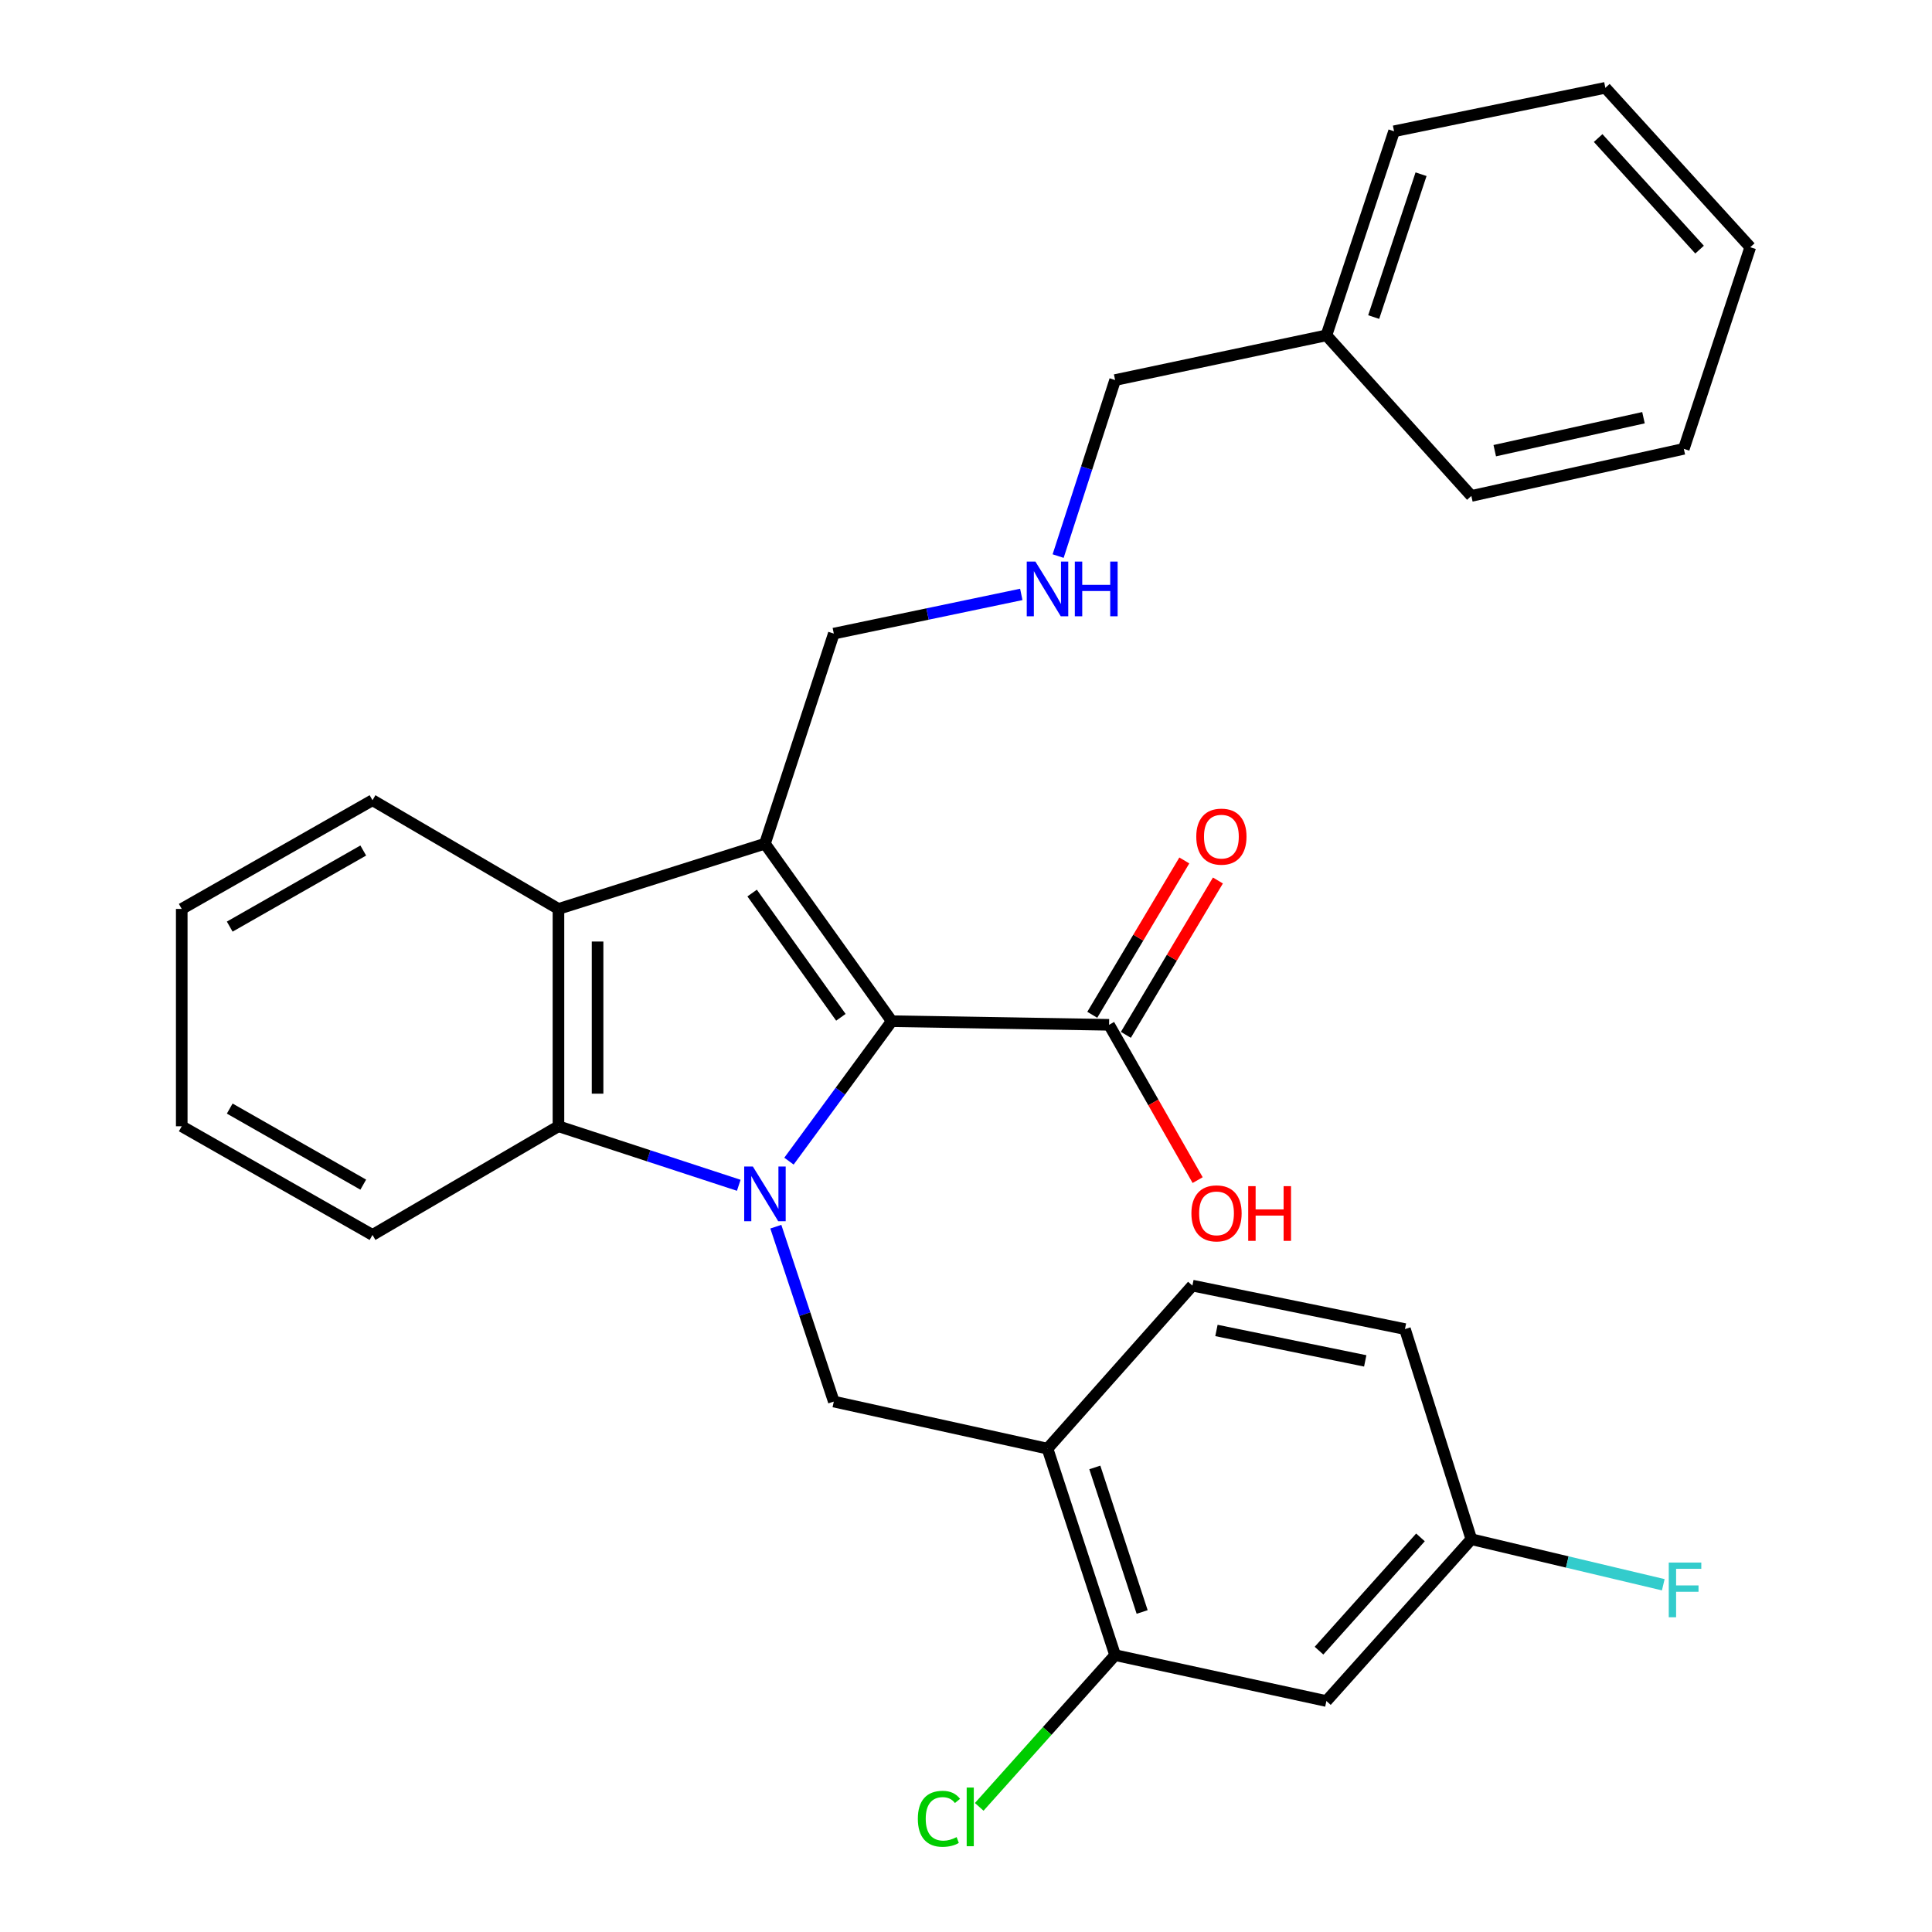 <?xml version='1.0' encoding='iso-8859-1'?>
<svg version='1.1' baseProfile='full'
              xmlns='http://www.w3.org/2000/svg'
                      xmlns:rdkit='http://www.rdkit.org/xml'
                      xmlns:xlink='http://www.w3.org/1999/xlink'
                  xml:space='preserve'
width='1000px' height='1000px' viewBox='0 0 1000 1000'>
<!-- END OF HEADER -->
<rect style='opacity:1.0;fill:#FFFFFF;stroke:none' width='1000' height='1000' x='0' y='0'> </rect>
<path class='bond-0' d='M 408.366,601.008 L 434.964,564.786' style='fill:none;fill-rule:evenodd;stroke:#0000FF;stroke-width:6px;stroke-linecap:butt;stroke-linejoin:miter;stroke-opacity:1' />
<path class='bond-0' d='M 434.964,564.786 L 461.561,528.564' style='fill:none;fill-rule:evenodd;stroke:#000000;stroke-width:6px;stroke-linecap:butt;stroke-linejoin:miter;stroke-opacity:1' />
<path class='bond-2' d='M 382.382,613.504 L 335.718,598.229' style='fill:none;fill-rule:evenodd;stroke:#0000FF;stroke-width:6px;stroke-linecap:butt;stroke-linejoin:miter;stroke-opacity:1' />
<path class='bond-2' d='M 335.718,598.229 L 289.054,582.954' style='fill:none;fill-rule:evenodd;stroke:#000000;stroke-width:6px;stroke-linecap:butt;stroke-linejoin:miter;stroke-opacity:1' />
<path class='bond-4' d='M 401.568,634.931 L 416.575,680.19' style='fill:none;fill-rule:evenodd;stroke:#0000FF;stroke-width:6px;stroke-linecap:butt;stroke-linejoin:miter;stroke-opacity:1' />
<path class='bond-4' d='M 416.575,680.19 L 431.582,725.449' style='fill:none;fill-rule:evenodd;stroke:#000000;stroke-width:6px;stroke-linecap:butt;stroke-linejoin:miter;stroke-opacity:1' />
<path class='bond-1' d='M 461.561,528.564 L 395.933,436.692' style='fill:none;fill-rule:evenodd;stroke:#000000;stroke-width:6px;stroke-linecap:butt;stroke-linejoin:miter;stroke-opacity:1' />
<path class='bond-1' d='M 435.241,526.553 L 389.301,462.243' style='fill:none;fill-rule:evenodd;stroke:#000000;stroke-width:6px;stroke-linecap:butt;stroke-linejoin:miter;stroke-opacity:1' />
<path class='bond-5' d='M 461.561,528.564 L 574.054,530.443' style='fill:none;fill-rule:evenodd;stroke:#000000;stroke-width:6px;stroke-linecap:butt;stroke-linejoin:miter;stroke-opacity:1' />
<path class='bond-11' d='M 395.933,436.692 L 431.582,327.957' style='fill:none;fill-rule:evenodd;stroke:#000000;stroke-width:6px;stroke-linecap:butt;stroke-linejoin:miter;stroke-opacity:1' />
<path class='bond-29' d='M 395.933,436.692 L 289.054,470.462' style='fill:none;fill-rule:evenodd;stroke:#000000;stroke-width:6px;stroke-linecap:butt;stroke-linejoin:miter;stroke-opacity:1' />
<path class='bond-3' d='M 289.054,582.954 L 289.054,470.462' style='fill:none;fill-rule:evenodd;stroke:#000000;stroke-width:6px;stroke-linecap:butt;stroke-linejoin:miter;stroke-opacity:1' />
<path class='bond-3' d='M 309.303,566.081 L 309.303,487.336' style='fill:none;fill-rule:evenodd;stroke:#000000;stroke-width:6px;stroke-linecap:butt;stroke-linejoin:miter;stroke-opacity:1' />
<path class='bond-18' d='M 289.054,582.954 L 192.806,639.201' style='fill:none;fill-rule:evenodd;stroke:#000000;stroke-width:6px;stroke-linecap:butt;stroke-linejoin:miter;stroke-opacity:1' />
<path class='bond-19' d='M 289.054,470.462 L 192.806,414.193' style='fill:none;fill-rule:evenodd;stroke:#000000;stroke-width:6px;stroke-linecap:butt;stroke-linejoin:miter;stroke-opacity:1' />
<path class='bond-6' d='M 431.582,725.449 L 542.185,749.814' style='fill:none;fill-rule:evenodd;stroke:#000000;stroke-width:6px;stroke-linecap:butt;stroke-linejoin:miter;stroke-opacity:1' />
<path class='bond-9' d='M 582.749,535.629 L 606.57,495.684' style='fill:none;fill-rule:evenodd;stroke:#000000;stroke-width:6px;stroke-linecap:butt;stroke-linejoin:miter;stroke-opacity:1' />
<path class='bond-9' d='M 606.57,495.684 L 630.391,455.74' style='fill:none;fill-rule:evenodd;stroke:#FF0000;stroke-width:6px;stroke-linecap:butt;stroke-linejoin:miter;stroke-opacity:1' />
<path class='bond-9' d='M 565.358,525.257 L 589.179,485.313' style='fill:none;fill-rule:evenodd;stroke:#000000;stroke-width:6px;stroke-linecap:butt;stroke-linejoin:miter;stroke-opacity:1' />
<path class='bond-9' d='M 589.179,485.313 L 613,445.369' style='fill:none;fill-rule:evenodd;stroke:#FF0000;stroke-width:6px;stroke-linecap:butt;stroke-linejoin:miter;stroke-opacity:1' />
<path class='bond-15' d='M 574.054,530.443 L 596.978,570.634' style='fill:none;fill-rule:evenodd;stroke:#000000;stroke-width:6px;stroke-linecap:butt;stroke-linejoin:miter;stroke-opacity:1' />
<path class='bond-15' d='M 596.978,570.634 L 619.902,610.825' style='fill:none;fill-rule:evenodd;stroke:#FF0000;stroke-width:6px;stroke-linecap:butt;stroke-linejoin:miter;stroke-opacity:1' />
<path class='bond-7' d='M 542.185,749.814 L 577.181,856.693' style='fill:none;fill-rule:evenodd;stroke:#000000;stroke-width:6px;stroke-linecap:butt;stroke-linejoin:miter;stroke-opacity:1' />
<path class='bond-7' d='M 566.677,759.545 L 591.175,834.361' style='fill:none;fill-rule:evenodd;stroke:#000000;stroke-width:6px;stroke-linecap:butt;stroke-linejoin:miter;stroke-opacity:1' />
<path class='bond-10' d='M 542.185,749.814 L 617.183,665.434' style='fill:none;fill-rule:evenodd;stroke:#000000;stroke-width:6px;stroke-linecap:butt;stroke-linejoin:miter;stroke-opacity:1' />
<path class='bond-8' d='M 577.181,856.693 L 686.546,880.452' style='fill:none;fill-rule:evenodd;stroke:#000000;stroke-width:6px;stroke-linecap:butt;stroke-linejoin:miter;stroke-opacity:1' />
<path class='bond-14' d='M 577.181,856.693 L 542.012,895.962' style='fill:none;fill-rule:evenodd;stroke:#000000;stroke-width:6px;stroke-linecap:butt;stroke-linejoin:miter;stroke-opacity:1' />
<path class='bond-14' d='M 542.012,895.962 L 506.844,935.23' style='fill:none;fill-rule:evenodd;stroke:#00CC00;stroke-width:6px;stroke-linecap:butt;stroke-linejoin:miter;stroke-opacity:1' />
<path class='bond-31' d='M 686.546,880.452 L 761.567,796.701' style='fill:none;fill-rule:evenodd;stroke:#000000;stroke-width:6px;stroke-linecap:butt;stroke-linejoin:miter;stroke-opacity:1' />
<path class='bond-31' d='M 682.717,854.379 L 735.232,795.754' style='fill:none;fill-rule:evenodd;stroke:#000000;stroke-width:6px;stroke-linecap:butt;stroke-linejoin:miter;stroke-opacity:1' />
<path class='bond-16' d='M 617.183,665.434 L 727.201,687.932' style='fill:none;fill-rule:evenodd;stroke:#000000;stroke-width:6px;stroke-linecap:butt;stroke-linejoin:miter;stroke-opacity:1' />
<path class='bond-16' d='M 629.629,688.647 L 706.641,704.396' style='fill:none;fill-rule:evenodd;stroke:#000000;stroke-width:6px;stroke-linecap:butt;stroke-linejoin:miter;stroke-opacity:1' />
<path class='bond-12' d='M 431.582,327.957 L 480.101,317.811' style='fill:none;fill-rule:evenodd;stroke:#000000;stroke-width:6px;stroke-linecap:butt;stroke-linejoin:miter;stroke-opacity:1' />
<path class='bond-12' d='M 480.101,317.811 L 528.62,307.665' style='fill:none;fill-rule:evenodd;stroke:#0000FF;stroke-width:6px;stroke-linecap:butt;stroke-linejoin:miter;stroke-opacity:1' />
<path class='bond-21' d='M 547.688,287.827 L 562.434,242.27' style='fill:none;fill-rule:evenodd;stroke:#0000FF;stroke-width:6px;stroke-linecap:butt;stroke-linejoin:miter;stroke-opacity:1' />
<path class='bond-21' d='M 562.434,242.27 L 577.181,196.712' style='fill:none;fill-rule:evenodd;stroke:#000000;stroke-width:6px;stroke-linecap:butt;stroke-linejoin:miter;stroke-opacity:1' />
<path class='bond-13' d='M 761.567,796.701 L 727.201,687.932' style='fill:none;fill-rule:evenodd;stroke:#000000;stroke-width:6px;stroke-linecap:butt;stroke-linejoin:miter;stroke-opacity:1' />
<path class='bond-17' d='M 761.567,796.701 L 811.238,808.482' style='fill:none;fill-rule:evenodd;stroke:#000000;stroke-width:6px;stroke-linecap:butt;stroke-linejoin:miter;stroke-opacity:1' />
<path class='bond-17' d='M 811.238,808.482 L 860.908,820.263' style='fill:none;fill-rule:evenodd;stroke:#33CCCC;stroke-width:6px;stroke-linecap:butt;stroke-linejoin:miter;stroke-opacity:1' />
<path class='bond-24' d='M 192.806,639.201 L 94.071,582.954' style='fill:none;fill-rule:evenodd;stroke:#000000;stroke-width:6px;stroke-linecap:butt;stroke-linejoin:miter;stroke-opacity:1' />
<path class='bond-24' d='M 188.018,613.17 L 118.904,573.797' style='fill:none;fill-rule:evenodd;stroke:#000000;stroke-width:6px;stroke-linecap:butt;stroke-linejoin:miter;stroke-opacity:1' />
<path class='bond-30' d='M 192.806,414.193 L 94.071,470.462' style='fill:none;fill-rule:evenodd;stroke:#000000;stroke-width:6px;stroke-linecap:butt;stroke-linejoin:miter;stroke-opacity:1' />
<path class='bond-30' d='M 188.021,440.226 L 118.907,479.614' style='fill:none;fill-rule:evenodd;stroke:#000000;stroke-width:6px;stroke-linecap:butt;stroke-linejoin:miter;stroke-opacity:1' />
<path class='bond-20' d='M 686.546,173.583 L 577.181,196.712' style='fill:none;fill-rule:evenodd;stroke:#000000;stroke-width:6px;stroke-linecap:butt;stroke-linejoin:miter;stroke-opacity:1' />
<path class='bond-22' d='M 686.546,173.583 L 721.565,67.953' style='fill:none;fill-rule:evenodd;stroke:#000000;stroke-width:6px;stroke-linecap:butt;stroke-linejoin:miter;stroke-opacity:1' />
<path class='bond-22' d='M 711.019,164.111 L 735.532,90.169' style='fill:none;fill-rule:evenodd;stroke:#000000;stroke-width:6px;stroke-linecap:butt;stroke-linejoin:miter;stroke-opacity:1' />
<path class='bond-23' d='M 686.546,173.583 L 761.567,256.693' style='fill:none;fill-rule:evenodd;stroke:#000000;stroke-width:6px;stroke-linecap:butt;stroke-linejoin:miter;stroke-opacity:1' />
<path class='bond-26' d='M 721.565,67.953 L 830.93,45.455' style='fill:none;fill-rule:evenodd;stroke:#000000;stroke-width:6px;stroke-linecap:butt;stroke-linejoin:miter;stroke-opacity:1' />
<path class='bond-27' d='M 761.567,256.693 L 871.54,232.316' style='fill:none;fill-rule:evenodd;stroke:#000000;stroke-width:6px;stroke-linecap:butt;stroke-linejoin:miter;stroke-opacity:1' />
<path class='bond-27' d='M 773.681,233.267 L 850.662,216.203' style='fill:none;fill-rule:evenodd;stroke:#000000;stroke-width:6px;stroke-linecap:butt;stroke-linejoin:miter;stroke-opacity:1' />
<path class='bond-25' d='M 94.071,582.954 L 94.071,470.462' style='fill:none;fill-rule:evenodd;stroke:#000000;stroke-width:6px;stroke-linecap:butt;stroke-linejoin:miter;stroke-opacity:1' />
<path class='bond-32' d='M 830.93,45.455 L 905.929,127.956' style='fill:none;fill-rule:evenodd;stroke:#000000;stroke-width:6px;stroke-linecap:butt;stroke-linejoin:miter;stroke-opacity:1' />
<path class='bond-32' d='M 827.197,71.45 L 879.696,129.202' style='fill:none;fill-rule:evenodd;stroke:#000000;stroke-width:6px;stroke-linecap:butt;stroke-linejoin:miter;stroke-opacity:1' />
<path class='bond-28' d='M 871.54,232.316 L 905.929,127.956' style='fill:none;fill-rule:evenodd;stroke:#000000;stroke-width:6px;stroke-linecap:butt;stroke-linejoin:miter;stroke-opacity:1' />
<path  class='atom-0' d='M 389.673 603.78
L 398.953 618.78
Q 399.873 620.26, 401.353 622.94
Q 402.833 625.62, 402.913 625.78
L 402.913 603.78
L 406.673 603.78
L 406.673 632.1
L 402.793 632.1
L 392.833 615.7
Q 391.673 613.78, 390.433 611.58
Q 389.233 609.38, 388.873 608.7
L 388.873 632.1
L 385.193 632.1
L 385.193 603.78
L 389.673 603.78
' fill='#0000FF'/>
<path  class='atom-10' d='M 619.19 433.037
Q 619.19 426.237, 622.55 422.437
Q 625.91 418.637, 632.19 418.637
Q 638.47 418.637, 641.83 422.437
Q 645.19 426.237, 645.19 433.037
Q 645.19 439.917, 641.79 443.837
Q 638.39 447.717, 632.19 447.717
Q 625.95 447.717, 622.55 443.837
Q 619.19 439.957, 619.19 433.037
M 632.19 444.517
Q 636.51 444.517, 638.83 441.637
Q 641.19 438.717, 641.19 433.037
Q 641.19 427.477, 638.83 424.677
Q 636.51 421.837, 632.19 421.837
Q 627.87 421.837, 625.51 424.637
Q 623.19 427.437, 623.19 433.037
Q 623.19 438.757, 625.51 441.637
Q 627.87 444.517, 632.19 444.517
' fill='#FF0000'/>
<path  class='atom-13' d='M 535.925 290.668
L 545.205 305.668
Q 546.125 307.148, 547.605 309.828
Q 549.085 312.508, 549.165 312.668
L 549.165 290.668
L 552.925 290.668
L 552.925 318.988
L 549.045 318.988
L 539.085 302.588
Q 537.925 300.668, 536.685 298.468
Q 535.485 296.268, 535.125 295.588
L 535.125 318.988
L 531.445 318.988
L 531.445 290.668
L 535.925 290.668
' fill='#0000FF'/>
<path  class='atom-13' d='M 556.325 290.668
L 560.165 290.668
L 560.165 302.708
L 574.645 302.708
L 574.645 290.668
L 578.485 290.668
L 578.485 318.988
L 574.645 318.988
L 574.645 305.908
L 560.165 305.908
L 560.165 318.988
L 556.325 318.988
L 556.325 290.668
' fill='#0000FF'/>
<path  class='atom-15' d='M 475.074 941.402
Q 475.074 934.362, 478.354 930.682
Q 481.674 926.962, 487.954 926.962
Q 493.794 926.962, 496.914 931.082
L 494.274 933.242
Q 491.994 930.242, 487.954 930.242
Q 483.674 930.242, 481.394 933.122
Q 479.154 935.962, 479.154 941.402
Q 479.154 947.002, 481.474 949.882
Q 483.834 952.762, 488.394 952.762
Q 491.514 952.762, 495.154 950.882
L 496.274 953.882
Q 494.794 954.842, 492.554 955.402
Q 490.314 955.962, 487.834 955.962
Q 481.674 955.962, 478.354 952.202
Q 475.074 948.442, 475.074 941.402
' fill='#00CC00'/>
<path  class='atom-15' d='M 500.354 925.242
L 504.034 925.242
L 504.034 955.602
L 500.354 955.602
L 500.354 925.242
' fill='#00CC00'/>
<path  class='atom-16' d='M 616.67 628.031
Q 616.67 621.231, 620.03 617.431
Q 623.39 613.631, 629.67 613.631
Q 635.95 613.631, 639.31 617.431
Q 642.67 621.231, 642.67 628.031
Q 642.67 634.911, 639.27 638.831
Q 635.87 642.711, 629.67 642.711
Q 623.43 642.711, 620.03 638.831
Q 616.67 634.951, 616.67 628.031
M 629.67 639.511
Q 633.99 639.511, 636.31 636.631
Q 638.67 633.711, 638.67 628.031
Q 638.67 622.471, 636.31 619.671
Q 633.99 616.831, 629.67 616.831
Q 625.35 616.831, 622.99 619.631
Q 620.67 622.431, 620.67 628.031
Q 620.67 633.751, 622.99 636.631
Q 625.35 639.511, 629.67 639.511
' fill='#FF0000'/>
<path  class='atom-16' d='M 646.07 613.951
L 649.91 613.951
L 649.91 625.991
L 664.39 625.991
L 664.39 613.951
L 668.23 613.951
L 668.23 642.271
L 664.39 642.271
L 664.39 629.191
L 649.91 629.191
L 649.91 642.271
L 646.07 642.271
L 646.07 613.951
' fill='#FF0000'/>
<path  class='atom-18' d='M 863.75 808.774
L 880.59 808.774
L 880.59 812.014
L 867.55 812.014
L 867.55 820.614
L 879.15 820.614
L 879.15 823.894
L 867.55 823.894
L 867.55 837.094
L 863.75 837.094
L 863.75 808.774
' fill='#33CCCC'/>
</svg>
